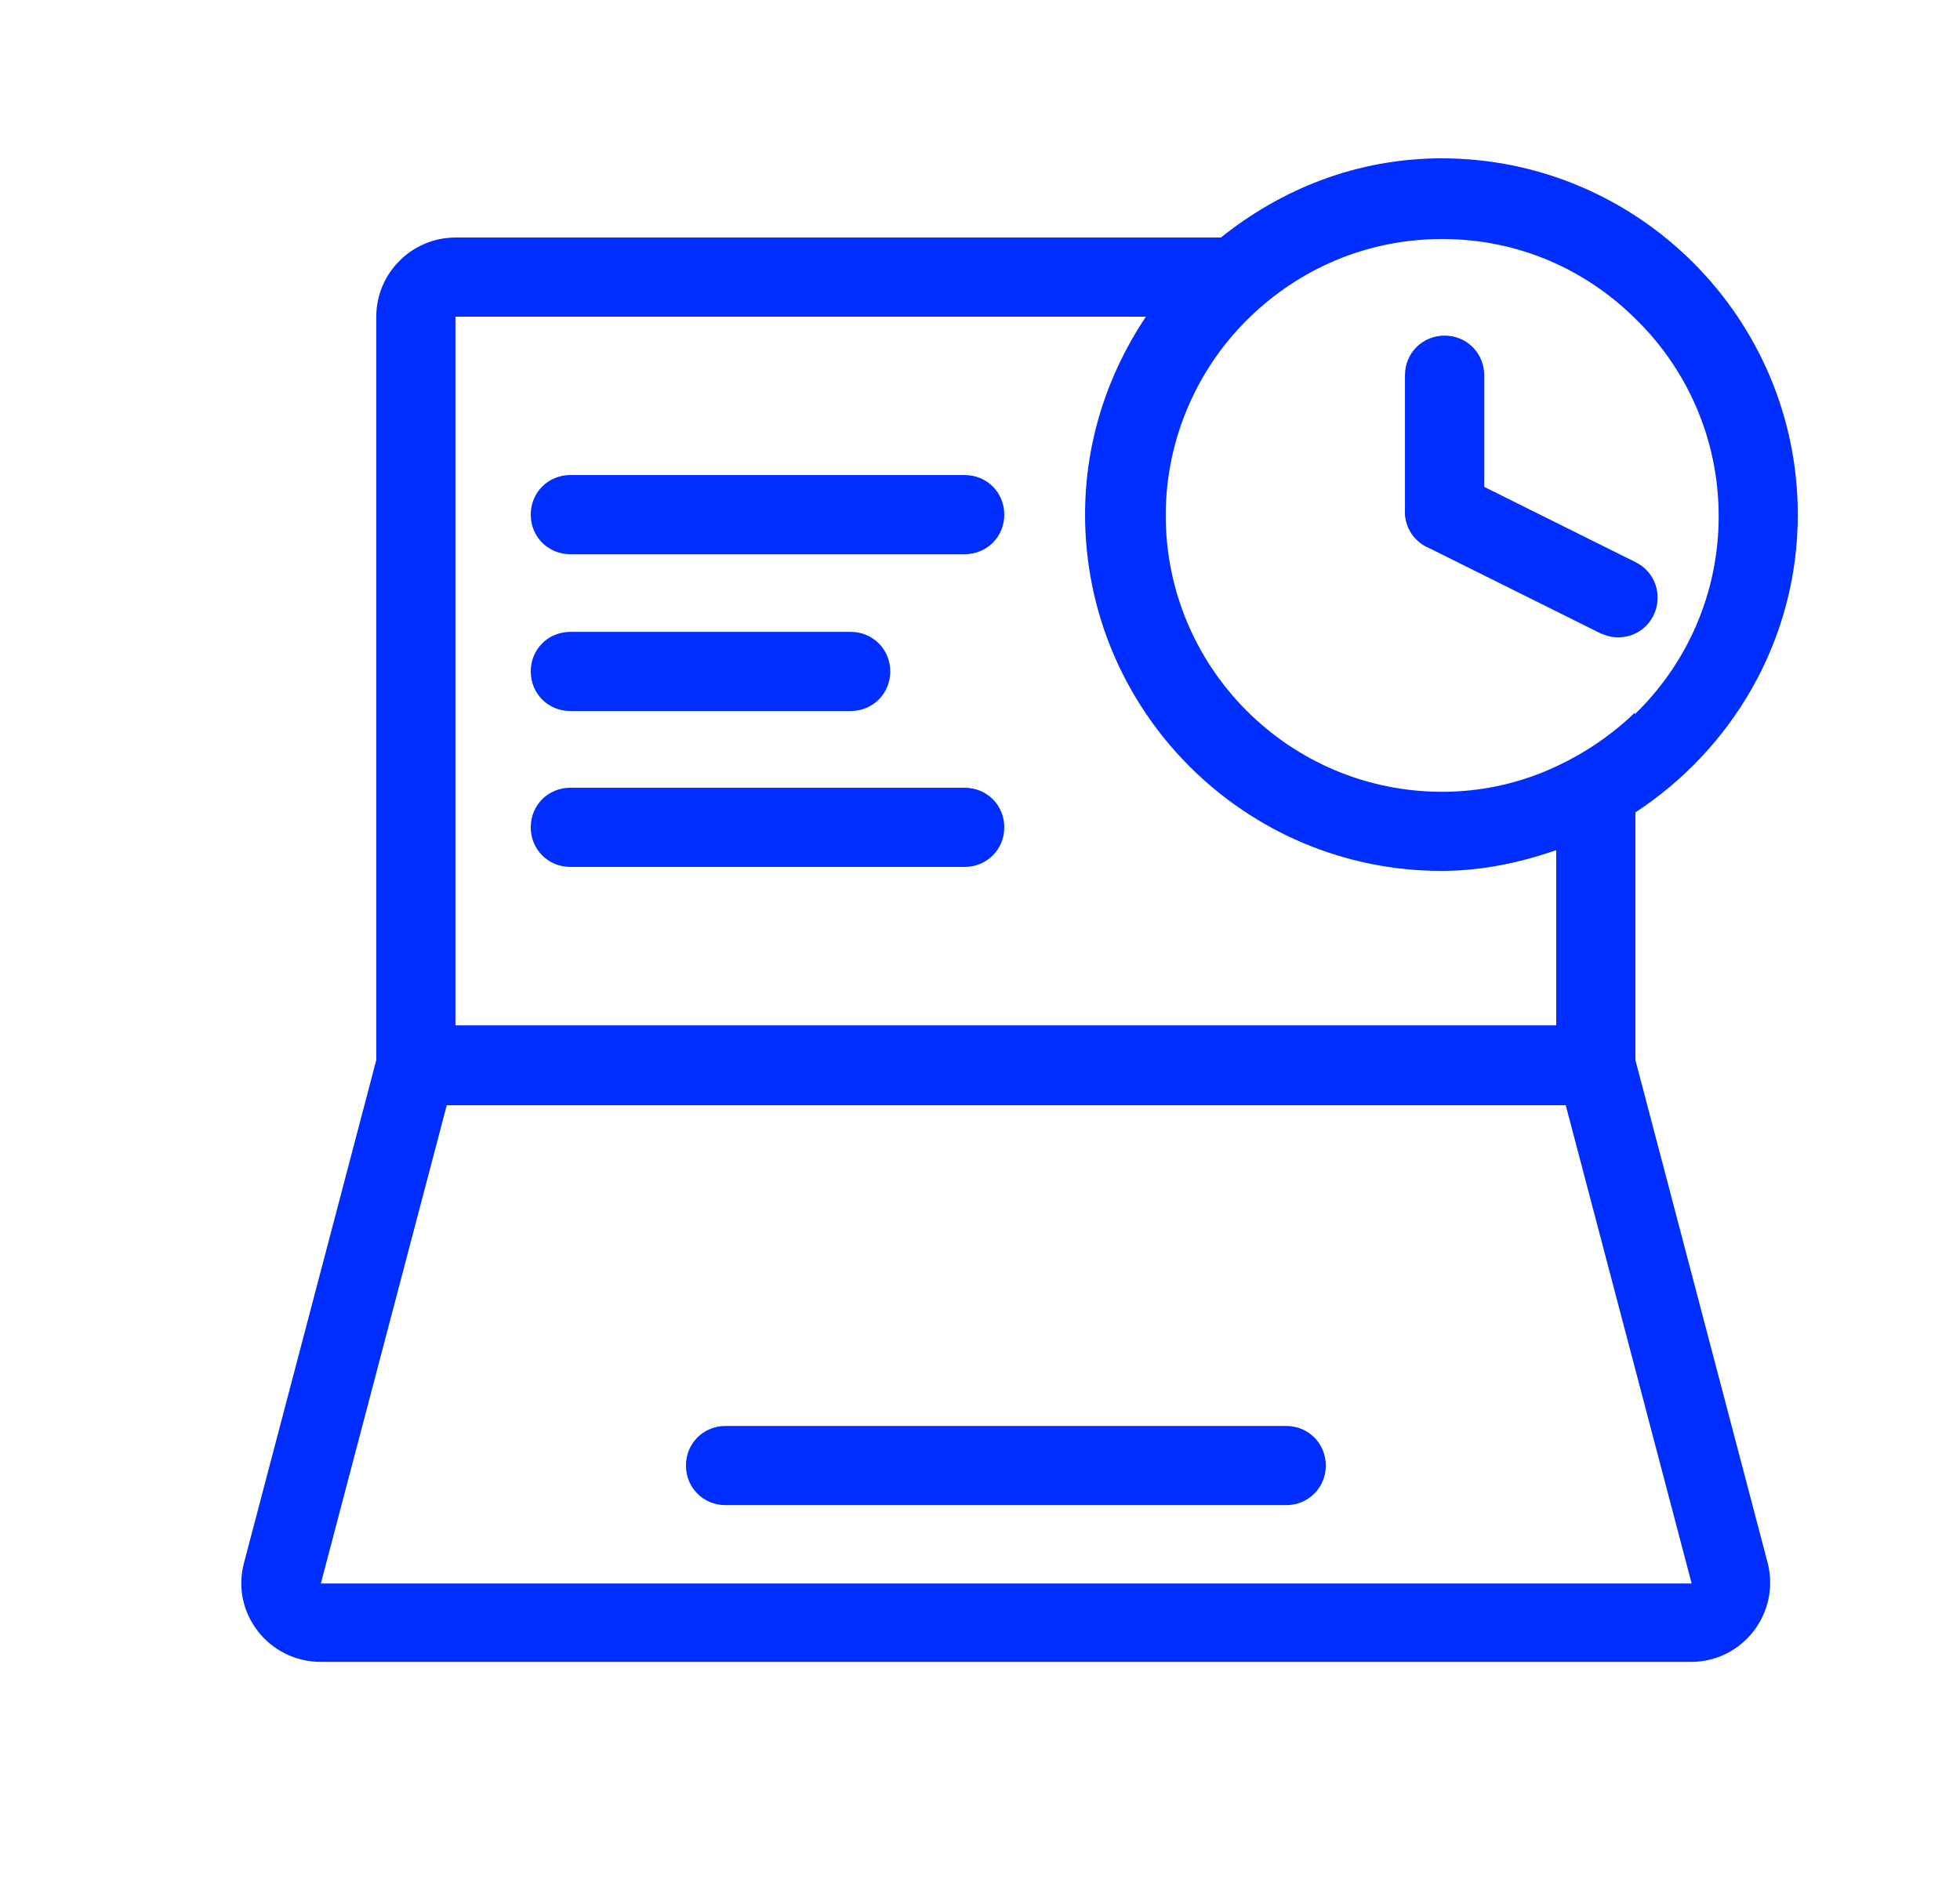 <svg width="33" height="32" viewBox="0 0 33 32" fill="none" xmlns="http://www.w3.org/2000/svg">
<path d="M21.655 25.347H12.216C11.842 25.347 11.549 25.054 11.549 24.68C11.549 24.307 11.842 24.014 12.216 24.014H21.655C22.029 24.014 22.322 24.307 22.322 24.68C22.322 25.054 22.029 25.347 21.655 25.347Z" fill="#002EFF"/>
<path d="M27.535 17.853V13.6C27.122 13.867 26.669 14.067 26.202 14.227V17.267H7.668V5.333H19.362C19.709 4.827 20.135 4.387 20.615 4H7.668C6.935 4 6.335 4.6 6.335 5.333V17.853L4.108 26.32C3.882 27.16 4.522 27.987 5.402 27.987H28.468C29.349 27.987 29.975 27.16 29.762 26.32L27.535 17.853ZM5.402 26.667L7.522 18.613H26.362L28.482 26.667H5.402Z" fill="#002EFF"/>
<path d="M16.242 9.333H9.602C9.229 9.333 8.936 9.04 8.936 8.667C8.936 8.293 9.229 8 9.602 8H16.242C16.616 8 16.909 8.293 16.909 8.667C16.909 9.04 16.616 9.333 16.242 9.333Z" fill="#002EFF"/>
<path d="M14.322 11.974H9.602C9.229 11.974 8.936 11.681 8.936 11.307C8.936 10.934 9.229 10.641 9.602 10.641H14.322C14.695 10.641 14.989 10.934 14.989 11.307C14.989 11.681 14.695 11.974 14.322 11.974Z" fill="#002EFF"/>
<path d="M16.242 14.599H9.602C9.229 14.599 8.936 14.306 8.936 13.932C8.936 13.559 9.229 13.266 9.602 13.266H16.242C16.616 13.266 16.909 13.559 16.909 13.932C16.909 14.306 16.616 14.599 16.242 14.599Z" fill="#002EFF"/>
<path d="M24.282 2.666C22.856 2.666 21.578 3.177 20.542 4.011C20.058 4.401 19.627 4.845 19.277 5.357C18.645 6.312 18.269 7.442 18.269 8.666C18.269 11.975 20.959 14.666 24.269 14.666C24.941 14.666 25.573 14.531 26.165 14.33C26.636 14.168 27.094 13.966 27.511 13.697C29.165 12.621 30.269 10.778 30.269 8.666C30.269 5.357 27.578 2.666 24.269 2.666H24.282ZM27.524 12.002C27.134 12.379 26.677 12.688 26.179 12.917C25.6 13.186 24.955 13.334 24.282 13.334C21.712 13.334 19.627 11.249 19.627 8.679C19.627 7.388 20.165 6.204 21.013 5.37C21.86 4.536 23.004 4.025 24.282 4.025C25.56 4.025 26.69 4.536 27.524 5.357C28.399 6.204 28.937 7.388 28.937 8.693C28.937 9.998 28.399 11.182 27.524 12.029V12.002Z" fill="#002EFF"/>
<path d="M24.322 9.279C23.949 9.279 23.655 8.986 23.655 8.612V6.319C23.655 5.946 23.949 5.652 24.322 5.652C24.695 5.652 24.989 5.946 24.989 6.319V8.612C24.989 8.986 24.695 9.279 24.322 9.279Z" fill="#002EFF"/>
<path d="M27.242 10.733C27.135 10.733 27.042 10.706 26.948 10.666L24.028 9.213C23.695 9.053 23.562 8.653 23.722 8.319C23.882 7.986 24.282 7.853 24.615 8.013L27.535 9.466C27.868 9.626 28.002 10.026 27.842 10.36C27.722 10.6 27.495 10.733 27.242 10.733Z" fill="#002EFF"/>
</svg>
